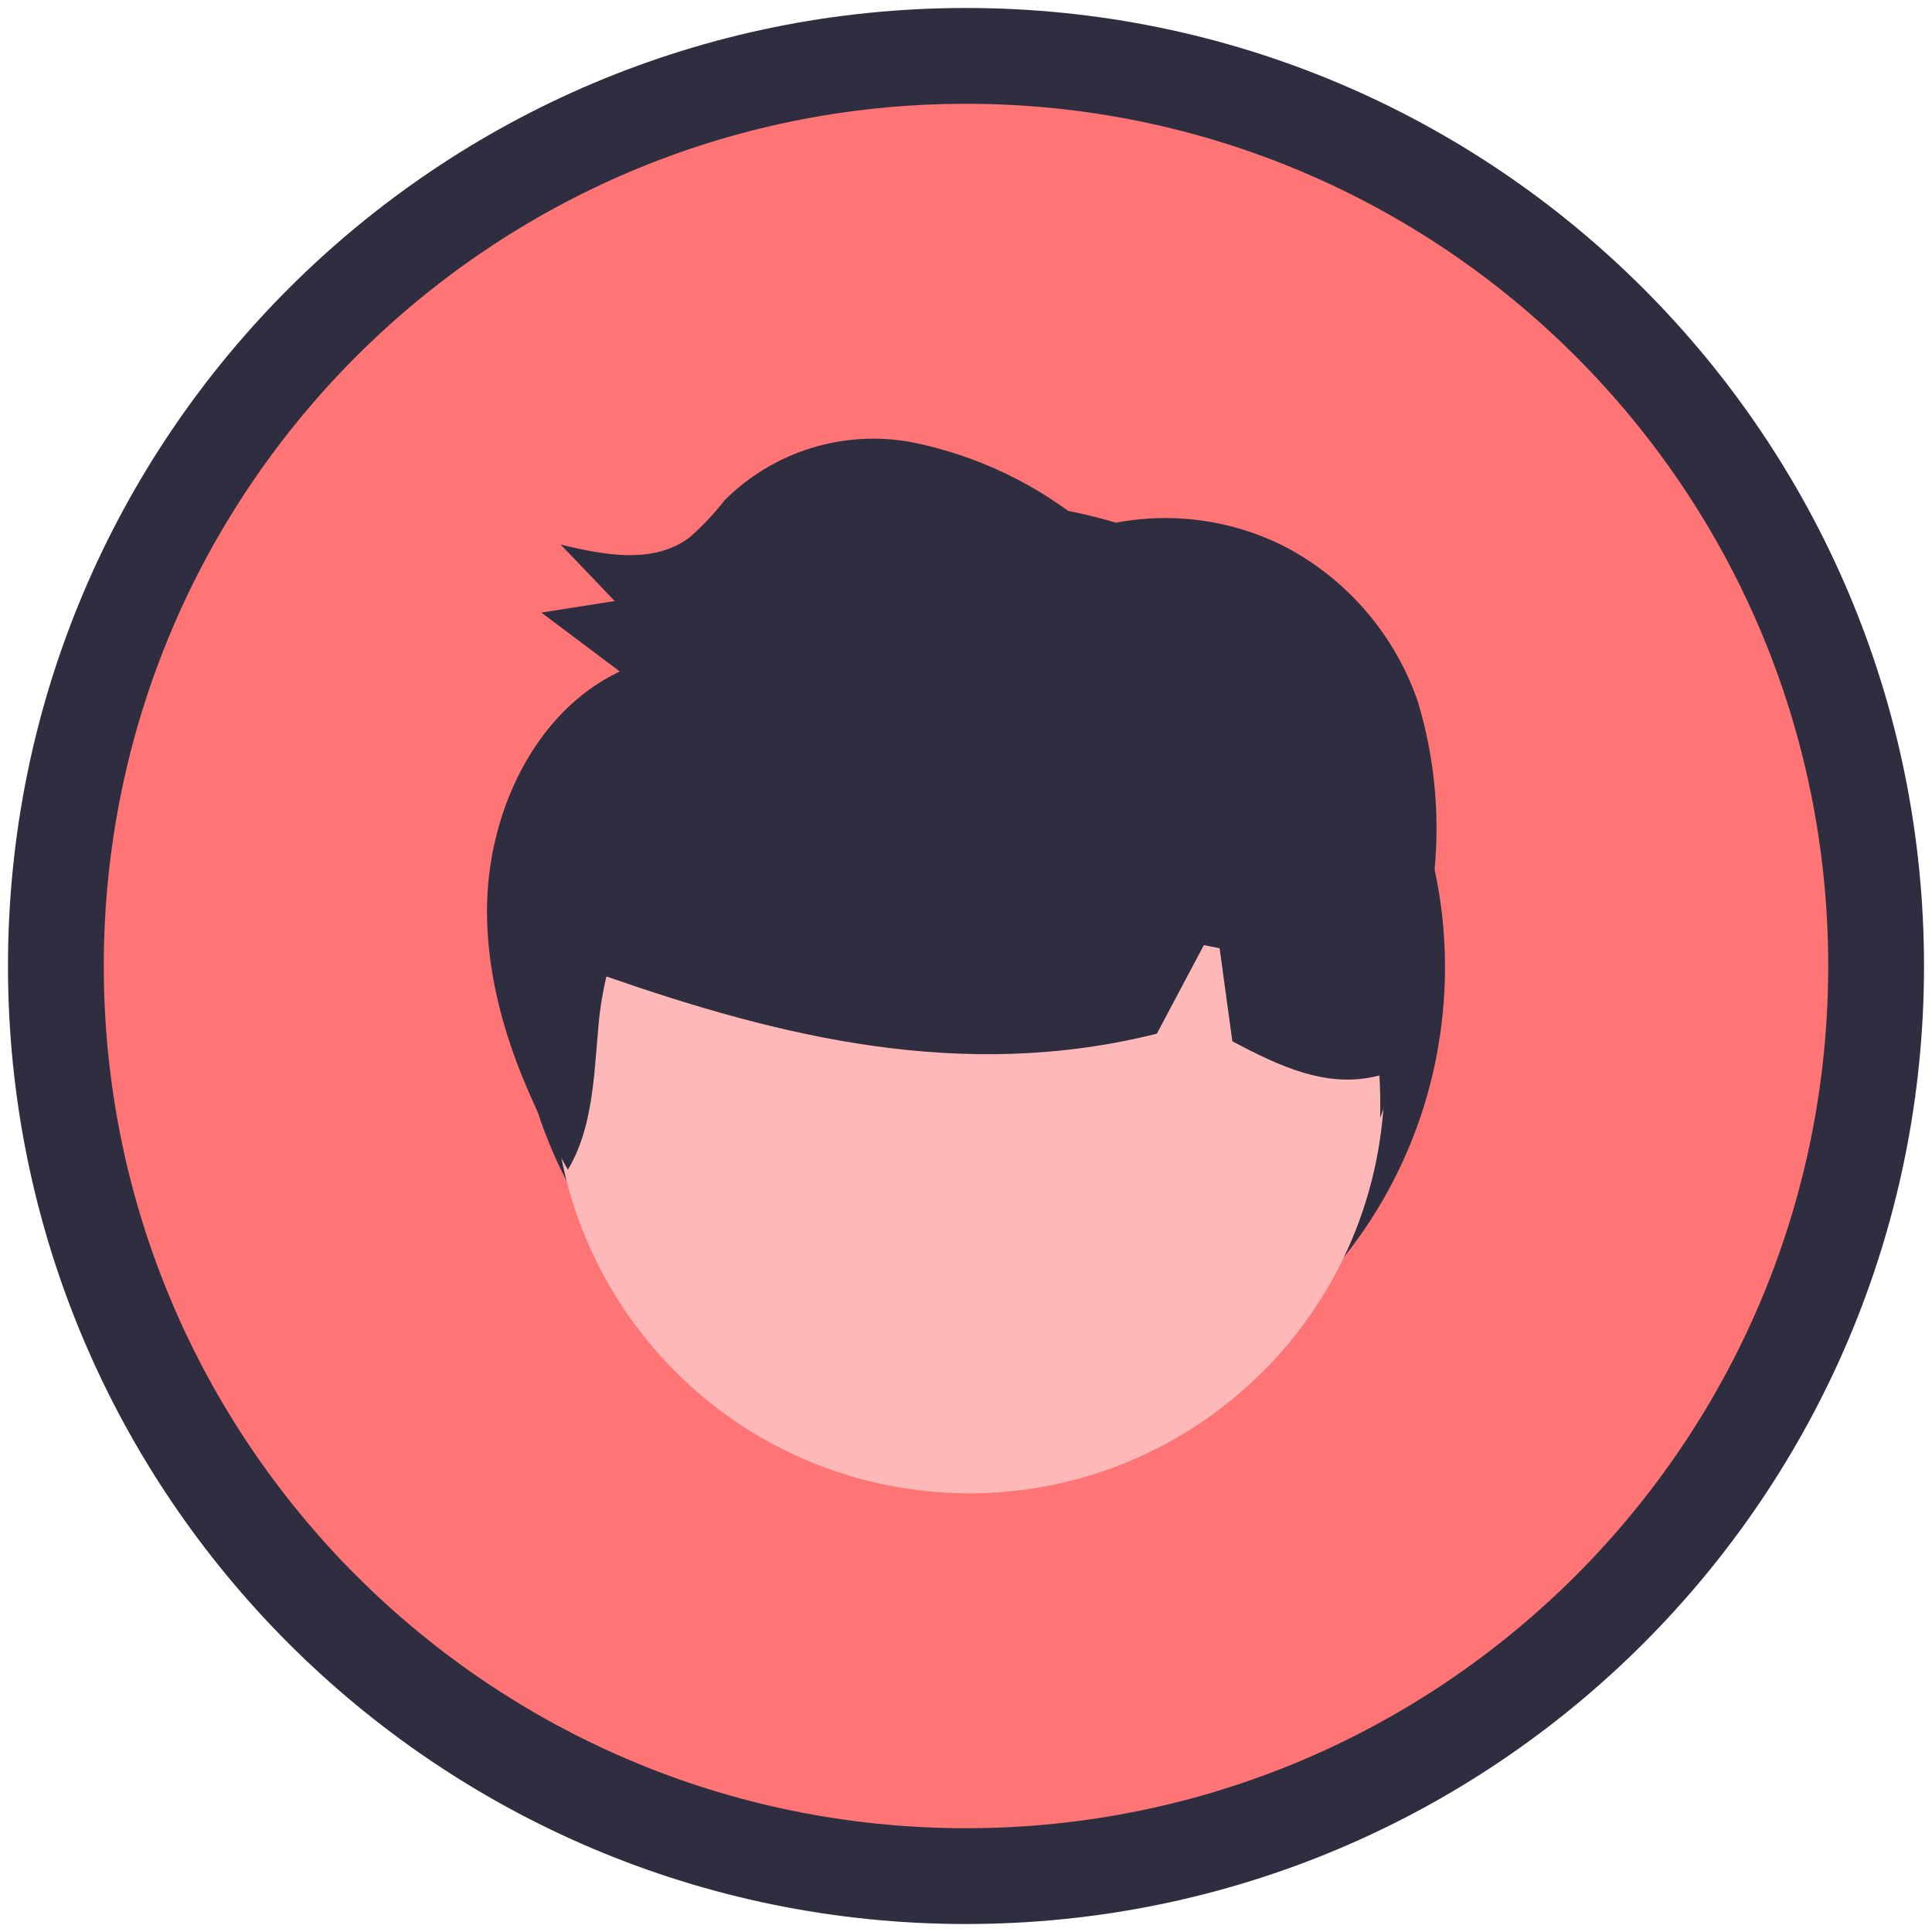 <svg viewBox="0 0 242 242" height="242" width="242" version="1.1" xmlns:xlink="http://www.w3.org/1999/xlink" xmlns="http://www.w3.org/2000/svg">
<g>
<path fill-rule="evenodd" fill="#2f2e41" d="M120 240C186.274 240 240 186.274 240 120 240 53.726 186.274 0 120 0 53.726 0 0 53.726 0 120 0 186.274 53.726 240 120 240" transform="matrix(1,0,0,-1,1,241)"></path>
<path fill-rule="evenodd" fill="#ff7474" d="M120 228C179.647 228 228 179.647 228 120 228 60.354 179.647 12 120 12 60.353 12 12 60.354 12 120 12 179.647 60.353 228 120 228" transform="matrix(1,0,0,-1,1,241)"></path>
<path fill="#2f2e41" d="M179.708 114.018C176.516 82.001 147.979 58.639 115.963 61.832 83.956 65.023 60.581 93.561 63.773 125.577 66.965 157.584 95.516 180.958 127.522 177.767 159.539 174.574 182.899 146.024 179.708 114.018" transform="matrix(1,0,0,-1,1,241)"></path>
<path fill="#ffb8b8" d="M172.172 100.837C169.32 72.228 143.824 51.357 115.23 54.208 86.633 57.059 65.764 82.554 68.616 111.162 71.468 139.759 96.959 160.627 125.557 157.776 154.151 154.925 175.024 129.434 172.172 100.837" transform="matrix(1,0,0,-1,1,241)"></path>
<path fill="#2f2e41" d="M176.843 118.707C177.587 122.535 178.136 126.407 178.496 130.287 179.477 137.952 178.822 145.729 176.6 153.119 173.773 161.341 167.962 168.196 160.314 172.337 152.719 176.308 143.883 177.189 135.647 174.769 129.173 180.249 121.406 183.992 113.077 185.632 104.603 187.165 95.906 184.455 89.805 178.381 88.475 176.689 87.009 175.121 85.397 173.702 80.884 170.277 74.657 171.465 69.225 172.791 71.488 170.433 73.738 168.073 75.999 165.714 72.94 165.239 69.867 164.746 66.808 164.271 70.089 161.807 73.352 159.349 76.632 156.889 65.907 151.83 59.985 139.027 60 126.873 60.015 115.368 64.486 104.405 70.127 94.485 73.31 99.758 73.395 106.433 73.98 112.68 74.154 114.702 74.489 116.708 74.955 118.687 96.644 111.15 119.523 105.412 143.909 111.524L149.795 122.617C150.443 122.487 151.107 122.351 151.768 122.22L153.361 110.572C159.323 107.409 165.32 104.572 171.782 106.292 171.9 104.496 171.91 102.684 171.872 100.949 172.61 102.952 173.288 104.993 173.91 107.037 174.782 107.396 175.619 107.81 176.41 108.298 176.917 111.745 177.049 115.23 176.843 118.707" transform="matrix(1,0,0,-1,1,241)"></path>
</g>
</svg>
